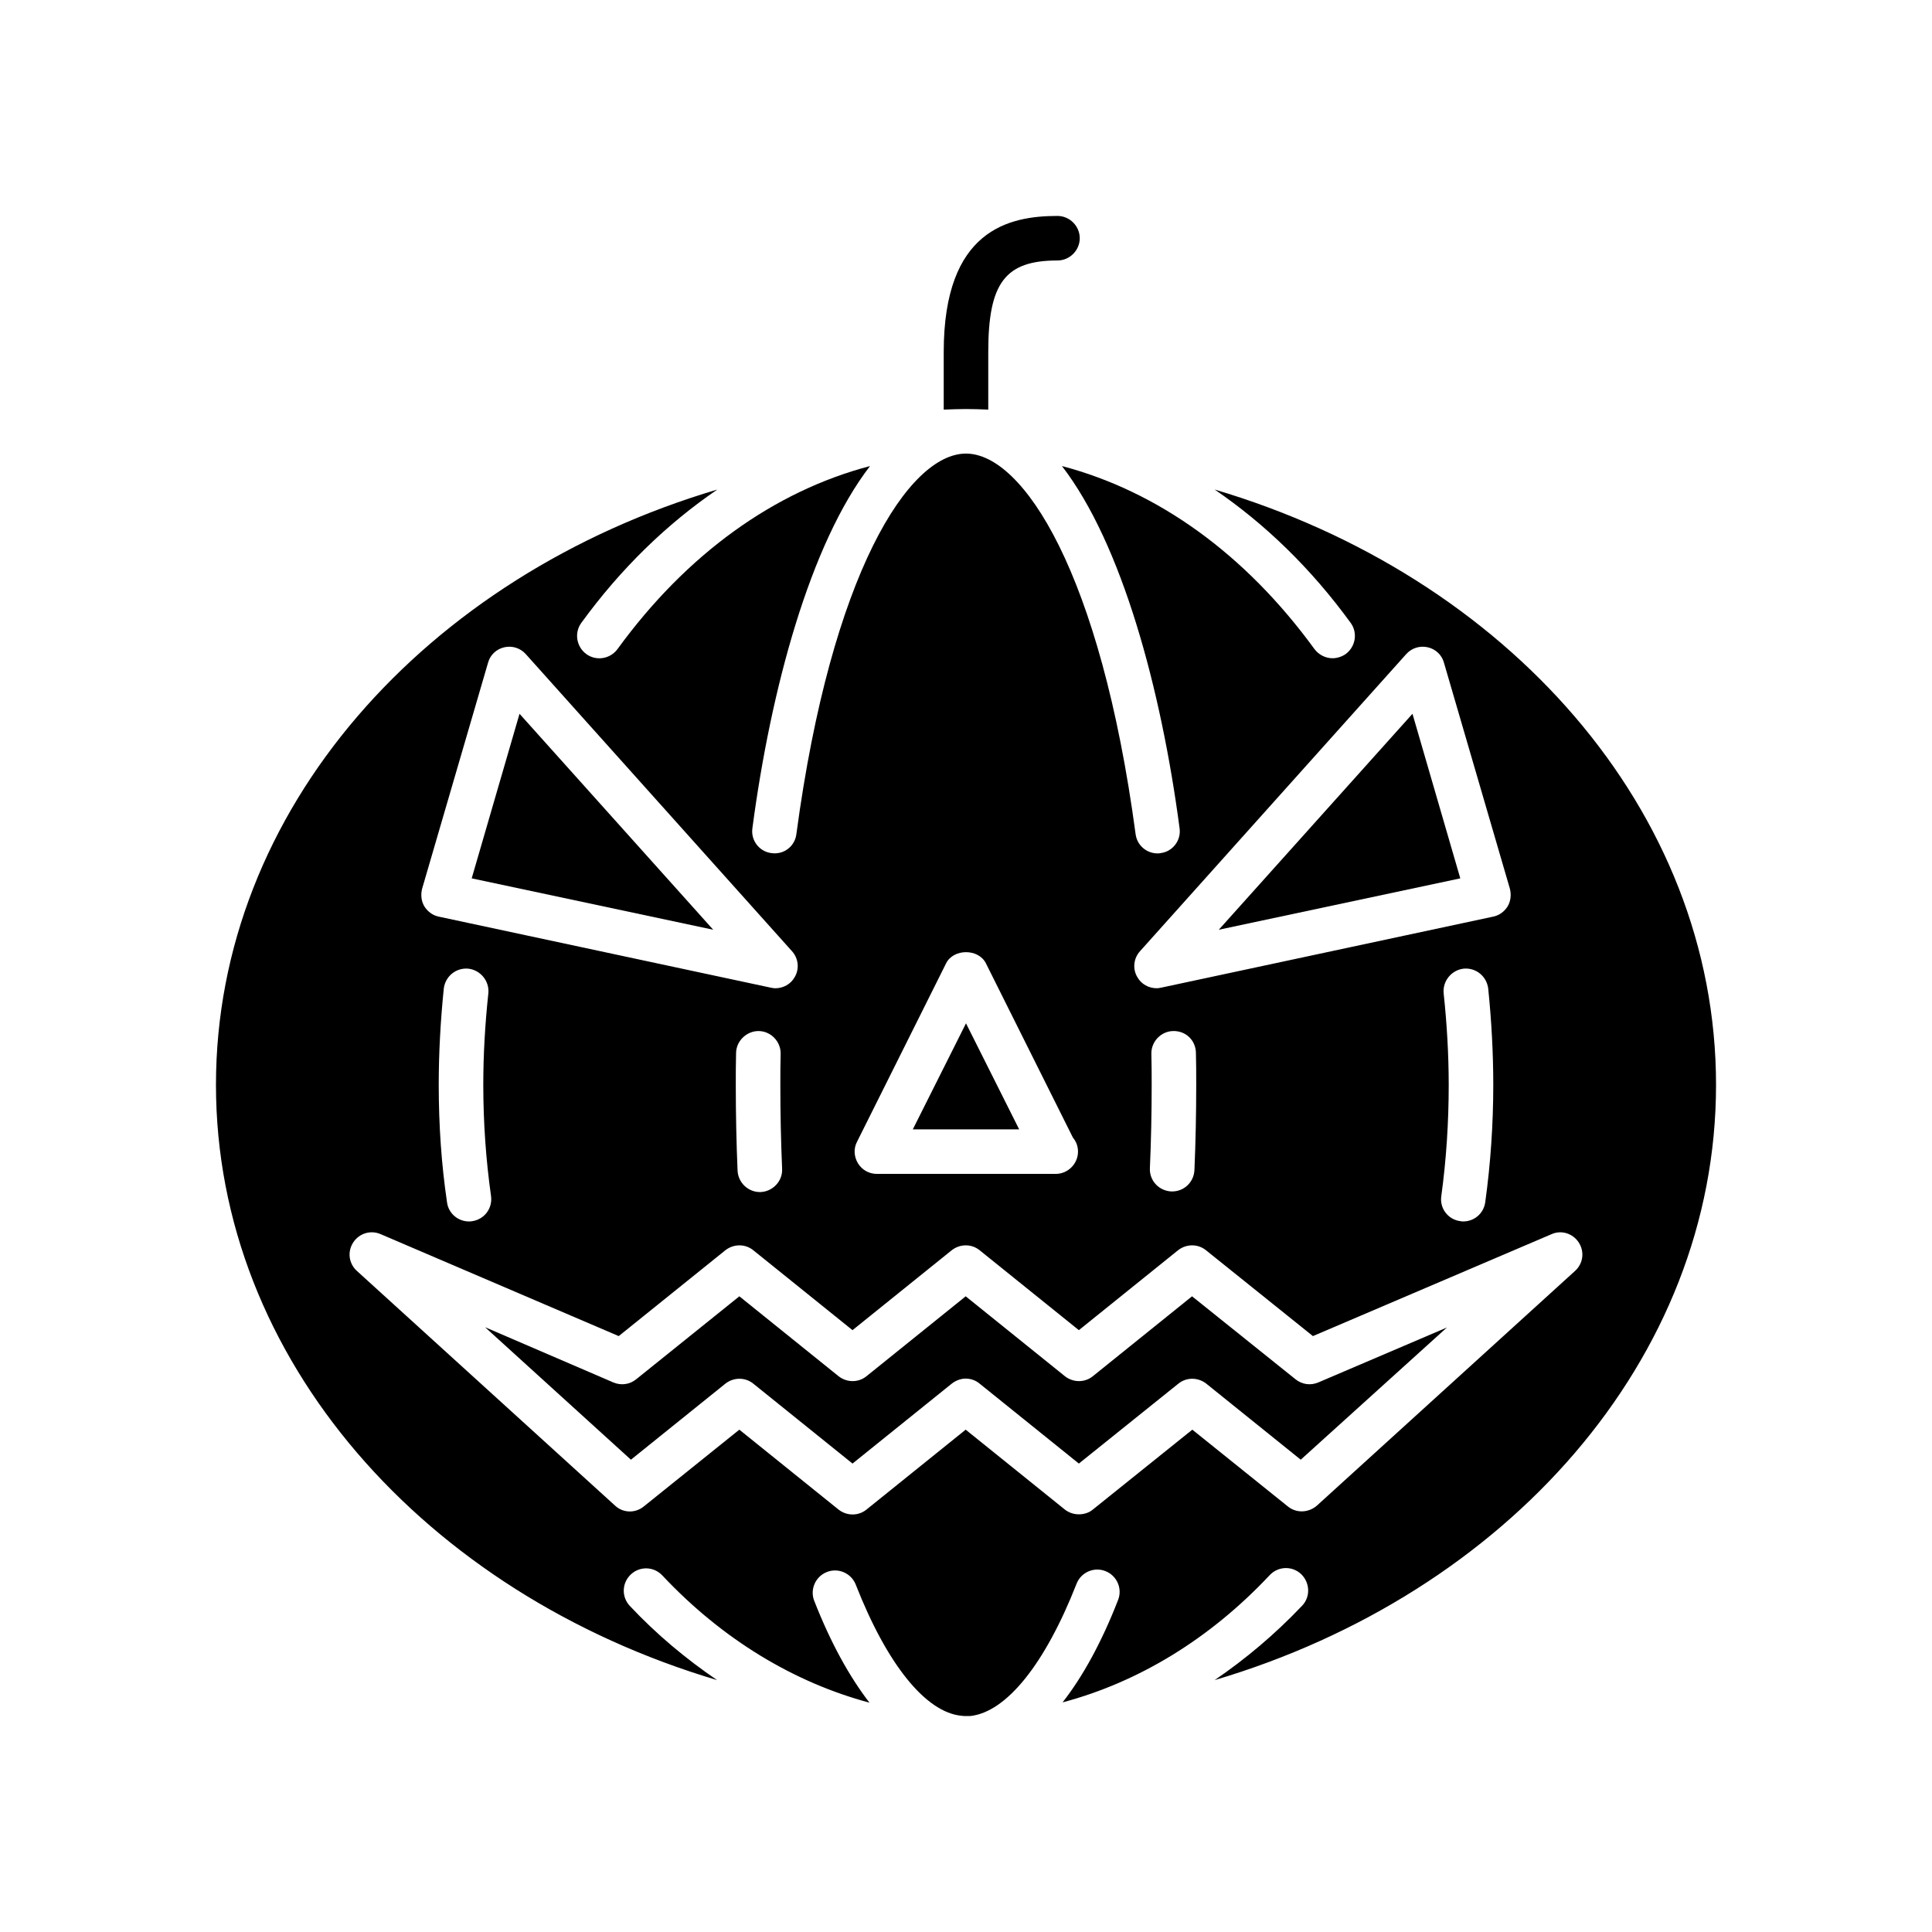 <?xml version="1.0" encoding="UTF-8"?>
<!-- Uploaded to: ICON Repo, www.svgrepo.com, Generator: ICON Repo Mixer Tools -->
<svg fill="#000000" width="800px" height="800px" version="1.1" viewBox="144 144 512 512" xmlns="http://www.w3.org/2000/svg">
 <g>
  <path d="m518.32 333.16-51.328 57.23 64-13.617z"/>
  <path d="m405.9 252.55v-15.273c0-18.344 4.488-24.246 18.344-24.246 3.227 0 5.902-2.676 5.902-5.902 0-3.227-2.676-5.902-5.902-5.902-12.91 0-30.148 3.699-30.148 36.055v15.273c1.969-0.078 3.938-0.156 5.902-0.156 1.965-0.004 3.934 0.074 5.902 0.152z"/>
  <path d="m487.3 509.5-27.395-21.965-26.293 21.176c-2.125 1.73-5.195 1.73-7.398 0l-26.293-21.176-26.293 21.176c-2.125 1.73-5.195 1.73-7.398 0l-26.293-21.176-27.316 21.965c-1.73 1.418-4.016 1.73-6.062 0.867l-34.008-14.641 38.652 35.109 25.031-20.152c2.203-1.73 5.273-1.73 7.398 0l26.293 21.176 26.293-21.176c1.102-0.867 2.441-1.34 3.699-1.34 1.34 0 2.676 0.473 3.699 1.34l26.293 21.176 26.371-21.176c2.125-1.73 5.195-1.73 7.398 0l25.031 20.152 38.73-35.031-34.086 14.562c-2.043 0.863-4.324 0.547-6.055-0.867z"/>
  <path d="m400 415.19-14.094 28.102h28.184z"/>
  <path d="m465.89 273.73c13.383 9.133 25.586 20.941 36.055 35.344 1.891 2.598 1.34 6.297-1.34 8.266-1.023 0.707-2.281 1.102-3.465 1.102-1.812 0-3.621-0.867-4.801-2.441-18.344-25.191-41.484-41.801-66.914-48.492 15.902 20.625 26.293 59.117 31.172 95.961 0.473 3.227-1.812 6.219-5.039 6.613-0.234 0.078-0.551 0.078-0.789 0.078-2.914 0-5.434-2.125-5.824-5.117-9.289-69.273-29.836-100.84-44.949-100.84-15.113 0-35.66 31.566-44.949 100.84-0.395 3.227-3.305 5.512-6.613 5.039-3.227-0.395-5.512-3.387-5.039-6.613 4.879-36.84 15.273-75.336 31.172-95.961-25.426 6.691-48.57 23.301-66.914 48.492-1.969 2.676-5.668 3.227-8.266 1.34-2.676-1.969-3.227-5.668-1.34-8.266 10.469-14.406 22.672-26.215 36.055-35.344-77.293 22.91-132.87 84.941-132.87 157.76 0 72.738 55.496 134.77 132.8 157.75-8.188-5.59-15.98-12.043-23.145-19.68-2.203-2.363-2.125-6.062 0.316-8.344 2.363-2.203 6.062-2.125 8.344 0.316 15.902 16.926 34.875 28.34 54.867 33.691-5.273-6.848-10.234-15.742-14.641-27-1.18-2.992 0.316-6.453 3.387-7.637 2.992-1.18 6.453 0.316 7.637 3.387 8.266 21.098 18.5 33.77 27.945 34.715 0.551 0.078 0.867 0.078 1.258 0.078h1.102c9.605-1.023 19.836-13.777 28.184-35.031 1.18-3.07 4.644-4.566 7.637-3.387 3.07 1.18 4.566 4.644 3.387 7.637-4.41 11.336-9.367 20.309-14.719 27.16 20.152-5.352 39.047-16.848 54.867-33.691 2.281-2.441 5.984-2.519 8.344-0.316 2.363 2.281 2.519 5.984 0.316 8.344-7.242 7.637-15.035 14.168-23.223 19.758 77.297-22.906 132.87-84.938 132.87-157.75 0-72.816-55.574-134.85-132.88-157.76zm-19.758 122.33 70.535-78.719c1.418-1.574 3.543-2.281 5.668-1.812 2.125 0.473 3.777 2.047 4.328 4.094l17.477 59.906c0.395 1.574 0.234 3.305-0.629 4.723-0.867 1.34-2.203 2.363-3.856 2.676l-87.93 18.812c-0.395 0.078-0.789 0.156-1.18 0.156-2.125 0-4.094-1.102-5.117-2.914-1.344-2.199-1.027-5.031 0.703-6.922zm80.453 11.18c-0.316-3.227 2.047-6.141 5.273-6.535 3.305-0.316 6.141 2.047 6.535 5.273 0.867 8.5 1.34 17.082 1.34 25.504 0 10.391-0.707 20.859-2.125 31.094-0.395 2.992-2.914 5.117-5.824 5.117-0.234 0-0.551 0-0.789-0.078-3.227-0.395-5.512-3.387-5.039-6.613 1.34-9.762 1.969-19.68 1.969-29.52-0.004-8.027-0.477-16.137-1.34-24.242zm-77.461 16.059c-0.078-3.227 2.519-5.984 5.746-6.062 3.465-0.078 5.984 2.519 6.062 5.746 0.078 2.832 0.078 5.59 0.078 8.5 0 7.637-0.156 15.191-0.473 22.594-0.156 3.227-2.754 5.668-5.902 5.668h-0.234c-3.305-0.156-5.824-2.914-5.668-6.141 0.316-7.242 0.473-14.641 0.473-22.121-0.004-2.754-0.004-5.508-0.082-8.184zm-78.012 23.301 23.617-47.312c1.969-3.938 8.582-3.938 10.547 0l23.066 46.207c0.867 1.023 1.34 2.281 1.34 3.699 0 3.227-2.676 5.902-5.902 5.902h-0.156-47.23c-2.047 0-3.938-1.023-5.039-2.832-1.031-1.73-1.188-3.856-0.242-5.664zm-115.25-67.07 17.477-59.906c0.551-2.047 2.203-3.621 4.328-4.094s4.25 0.234 5.668 1.812l70.535 78.719c1.73 1.891 2.047 4.723 0.707 6.926-1.023 1.812-2.992 2.914-5.117 2.914-0.395 0-0.789-0.078-1.18-0.156l-87.93-18.812c-1.652-0.316-2.992-1.34-3.856-2.676-0.871-1.422-1.027-3.152-0.633-4.727zm95.406 74.234c0.156 3.227-2.441 5.984-5.668 6.141h-0.234c-3.148 0-5.746-2.519-5.902-5.668-0.316-7.477-0.473-15.035-0.473-22.75 0-2.914 0-5.668 0.078-8.5 0.078-3.227 2.914-5.824 6.062-5.746 3.227 0.078 5.824 2.832 5.746 6.062-0.078 2.676-0.078 5.434-0.078 8.188-0.004 7.551 0.156 14.953 0.469 22.273zm-77.145 7.164c0.473 3.227-1.73 6.219-4.961 6.691-0.316 0.078-0.629 0.078-0.867 0.078-2.914 0-5.434-2.125-5.824-5.039-1.496-10.078-2.203-20.547-2.203-31.172 0-8.422 0.473-17.004 1.34-25.504 0.395-3.227 3.227-5.59 6.535-5.273 3.227 0.395 5.59 3.305 5.273 6.535-0.867 8.109-1.34 16.215-1.34 24.246 0 9.992 0.707 19.91 2.047 29.438zm218.84 82.102c-2.203 1.891-5.434 2.047-7.715 0.156l-25.27-20.309-26.371 21.176c-1.023 0.867-2.363 1.258-3.699 1.258-1.258 0-2.598-0.395-3.699-1.258l-26.293-21.176-26.293 21.176c-2.125 1.73-5.195 1.73-7.398 0l-26.293-21.176-25.27 20.309c-2.281 1.891-5.512 1.812-7.637-0.156l-68.406-62.188c-2.203-1.969-2.598-5.117-1.023-7.559 1.574-2.441 4.644-3.387 7.32-2.203l63.055 27 28.262-22.75c2.203-1.73 5.273-1.73 7.398 0l26.293 21.176 26.293-21.176c2.203-1.73 5.273-1.73 7.398 0l26.293 21.176 26.293-21.176c2.203-1.73 5.273-1.73 7.398 0l28.34 22.75 63.211-27c2.598-1.18 5.668-0.234 7.242 2.203 1.574 2.441 1.18 5.59-1.023 7.559z"/>
  <path d="m281.68 333.16-12.676 43.613 64 13.617z"/>
 </g>
</svg>